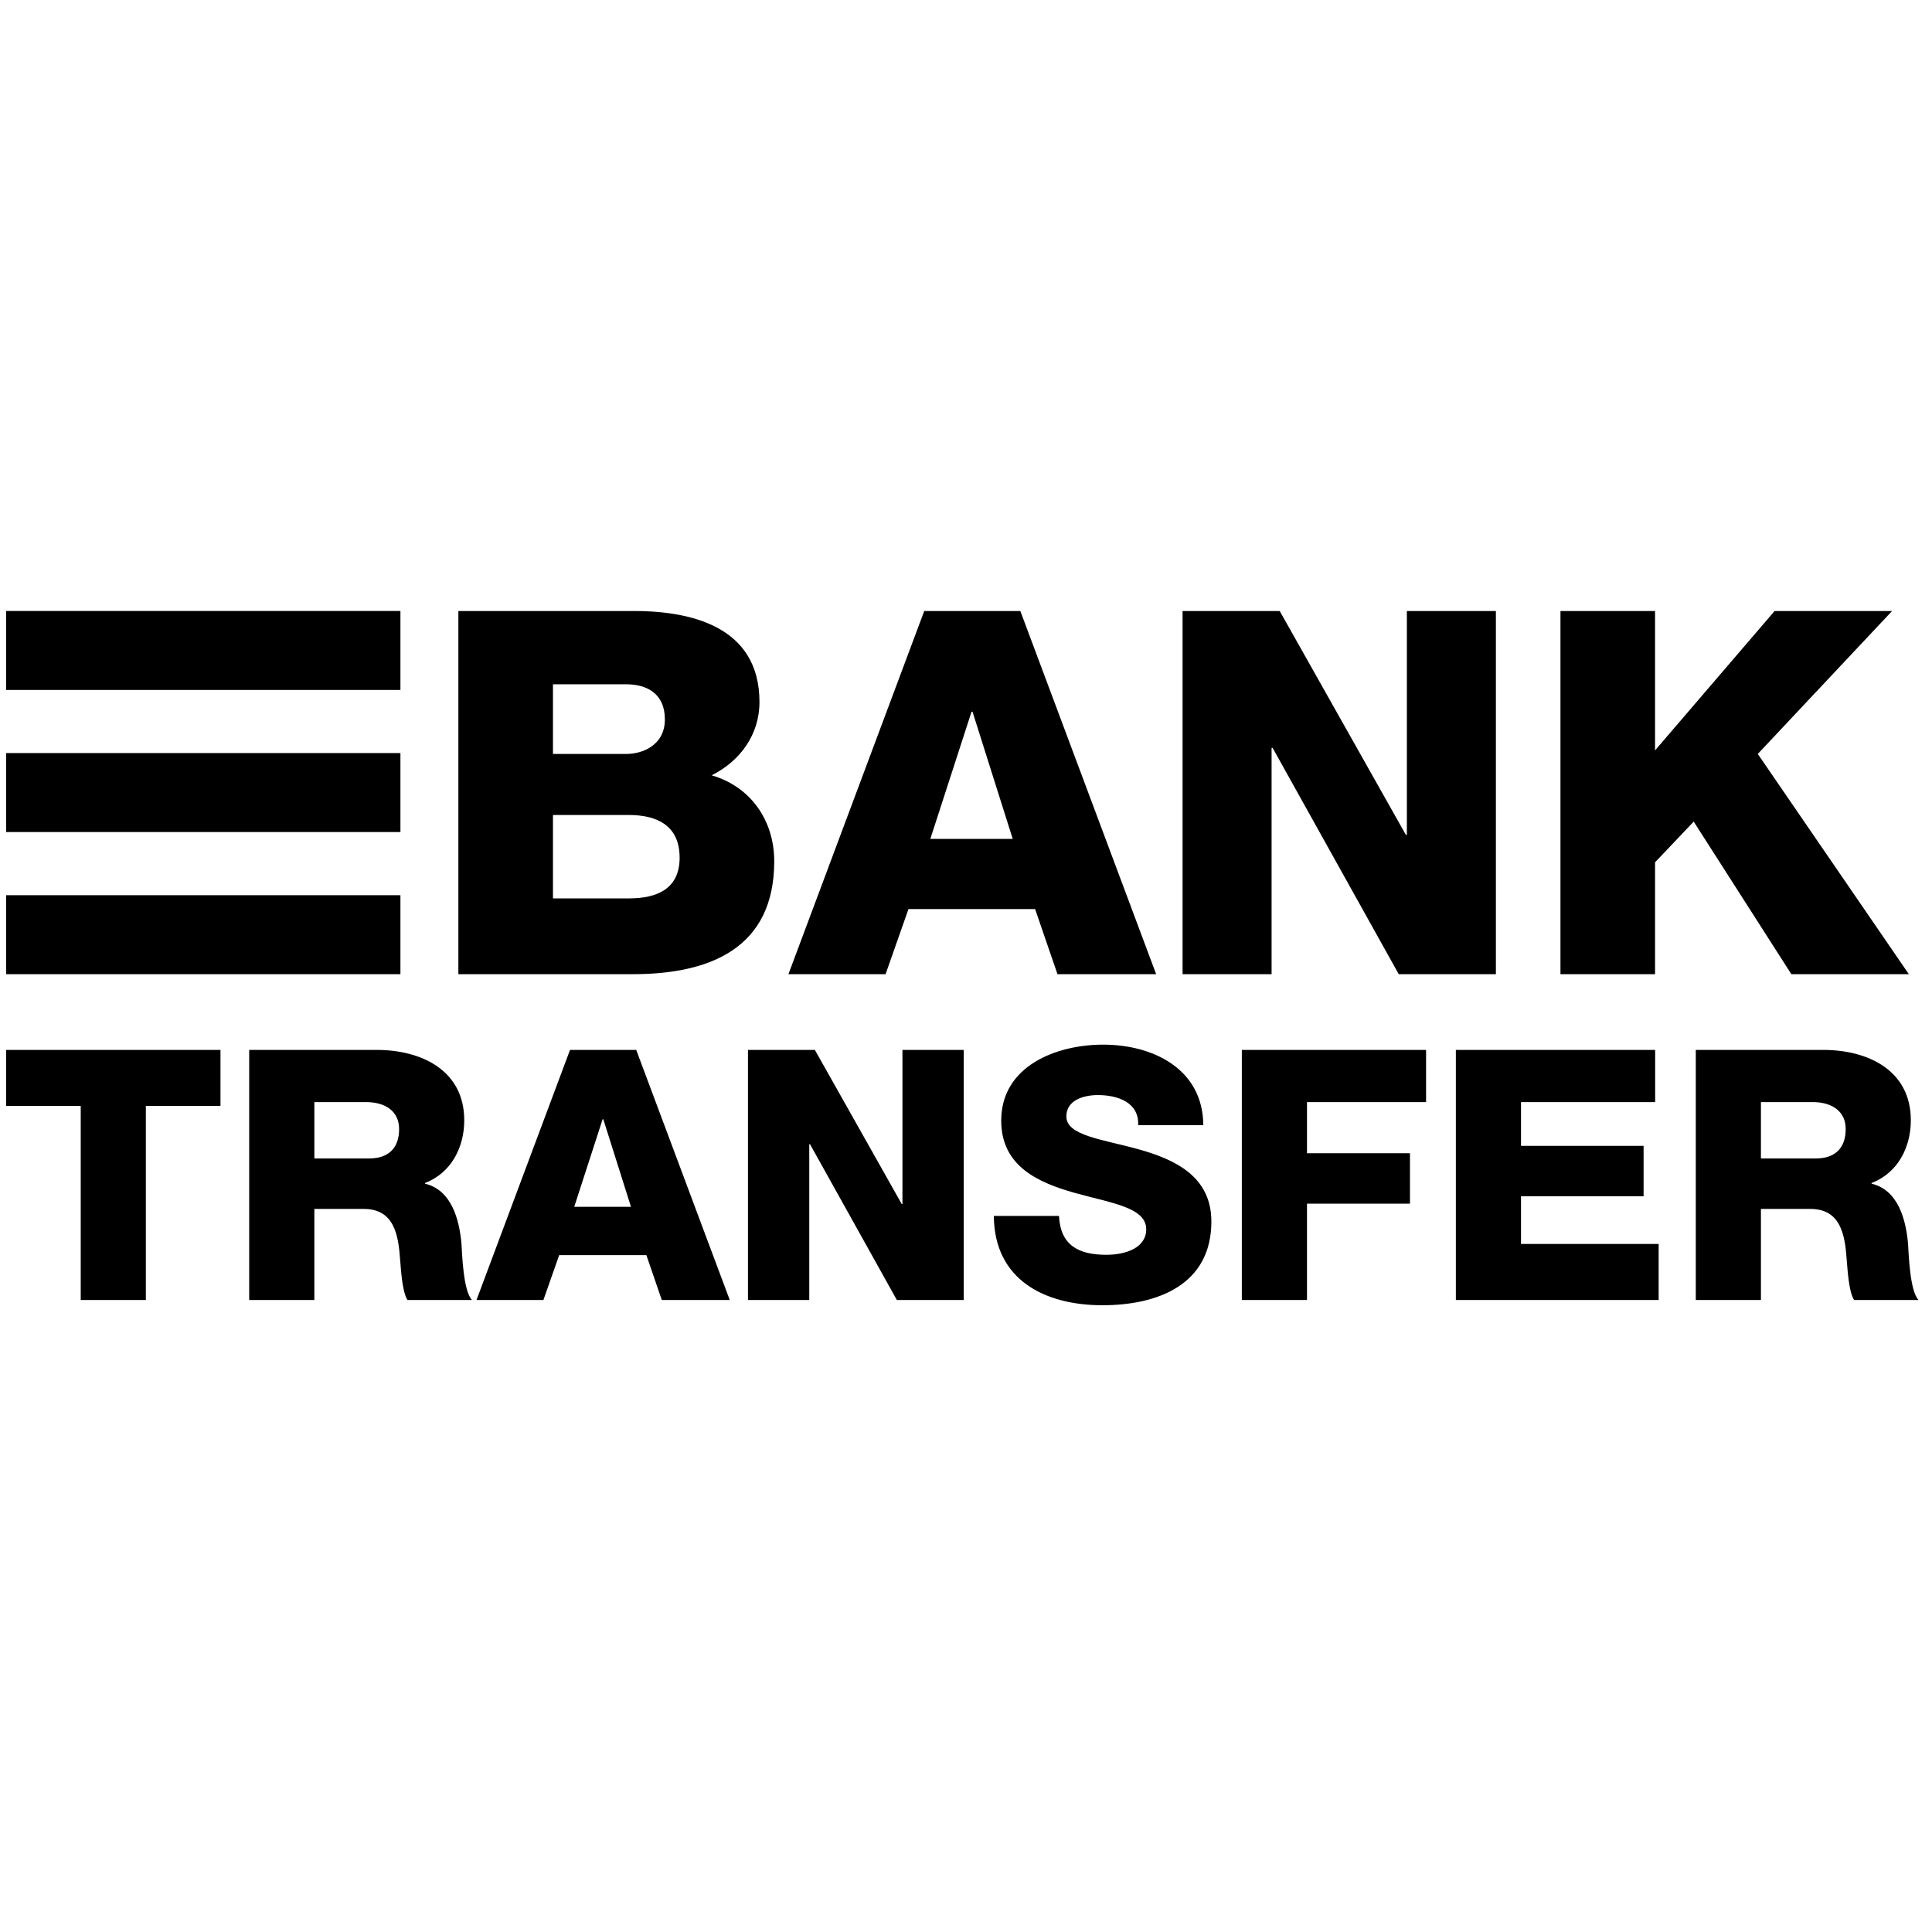 <?xml version="1.0" encoding="UTF-8"?>
<svg xmlns="http://www.w3.org/2000/svg" xmlns:xlink="http://www.w3.org/1999/xlink" width="200px" height="200px" viewBox="0 0 200 200" version="1.1">
	<!-- Generator: Sketch 53.2 (72643) - https://sketchapp.com -->
	<title>3134-bank-transfer</title>
	<desc>Created with Sketch for Hektor Commerce.</desc>
	<g id="3134-bank-transfer" stroke="none" stroke-width="1" fill-rule="evenodd">
		<rect id="core" fill-opacity="0" x="100" y="100" width="1" height="1" fill="#000000" />
		<path d="M47.451,63.254 L65.037,63.254 C71.513,63.149 78.62,64.834 78.62,72.679 C78.62,76.049 76.619,78.786 73.671,80.261 C77.672,81.419 80.148,84.894 80.148,89.159 C80.148,98.11 73.566,100.847 65.51,100.847 L47.451,100.847 L47.451,63.254 Z M57.243,78.049 L64.826,78.049 C66.51,78.049 68.827,77.154 68.827,74.469 C68.827,71.731 66.878,70.837 64.826,70.837 L57.243,70.837 L57.243,78.049 Z M57.243,93.002 L65.089,93.002 C68.195,93.002 70.354,91.897 70.354,88.79 C70.354,85.473 68.037,84.367 65.089,84.367 L57.243,84.367 L57.243,93.002 Z M95.676,63.254 L105.626,63.254 L119.685,100.847 L109.47,100.847 L107.154,94.108 L94.044,94.108 L91.674,100.847 L81.618,100.847 L95.676,63.254 Z M96.307,86.843 L104.836,86.843 L100.677,73.68 L100.572,73.68 L96.307,86.843 Z M122.419,63.254 L132.476,63.254 L145.534,86.421 L145.638,86.421 L145.638,63.254 L154.854,63.254 L154.854,100.847 L144.796,100.847 L131.739,77.418 L131.634,77.418 L131.634,100.847 L122.419,100.847 L122.419,63.254 Z M161.537,63.254 L171.33,63.254 L171.33,77.681 L183.703,63.254 L195.866,63.254 L181.966,78.049 L197.604,100.848 L185.442,100.848 L175.332,85.053 L171.331,89.265 L171.331,100.848 L161.538,100.848 L161.538,63.254 L161.537,63.254 Z M22.824,114.487 L15.1,114.487 L15.1,134.574 L8.357,134.574 L8.357,114.487 L0.634,114.487 L0.634,108.686 L22.824,108.686 L22.824,114.487 Z M25.797,108.686 L38.995,108.686 C43.564,108.686 48.059,110.753 48.059,115.973 C48.059,118.766 46.719,121.413 43.999,122.465 L43.999,122.536 C46.754,123.19 47.551,126.271 47.77,128.737 C47.842,129.824 47.952,133.631 48.858,134.575 L42.185,134.575 C41.605,133.705 41.496,131.167 41.424,130.442 C41.242,127.831 40.808,125.148 37.653,125.148 L32.541,125.148 L32.541,134.575 L25.797,134.575 L25.797,108.686 Z M32.543,119.925 L38.197,119.925 C40.228,119.925 41.316,118.838 41.316,116.881 C41.316,114.96 39.793,114.088 37.908,114.088 L32.542,114.088 C32.543,114.088 32.543,119.925 32.543,119.925 Z M59.009,108.686 L65.862,108.686 L75.543,134.575 L68.508,134.575 L66.914,129.933 L57.885,129.933 L56.254,134.575 L49.328,134.575 L59.009,108.686 Z M59.445,124.93 L65.319,124.93 L62.454,115.864 L62.382,115.864 L59.445,124.93 Z M77.429,108.686 L84.354,108.686 L93.347,124.64 L93.42,124.64 L93.42,108.686 L99.766,108.686 L99.766,134.575 L92.841,134.575 L83.847,118.44 L83.775,118.44 L83.775,134.575 L77.429,134.575 L77.429,108.686 Z M109.627,125.872 C109.773,128.918 111.658,129.896 114.522,129.896 C116.552,129.896 118.656,129.171 118.656,127.25 C118.656,124.966 114.957,124.531 111.223,123.478 C107.525,122.427 103.645,120.76 103.645,116.009 C103.645,110.353 109.338,108.141 114.197,108.141 C119.345,108.141 124.529,110.642 124.566,116.48 L117.822,116.48 C117.931,114.123 115.719,113.362 113.652,113.362 C112.202,113.362 110.389,113.869 110.389,115.574 C110.389,117.568 114.123,117.93 117.894,118.982 C121.63,120.034 125.4,121.774 125.4,126.451 C125.4,133.014 119.816,135.118 114.124,135.118 C108.177,135.118 102.921,132.506 102.883,125.872 L109.627,125.872 L109.627,125.872 L109.627,125.872 Z M128.554,108.686 L147.627,108.686 L147.627,114.088 L135.299,114.088 L135.299,119.382 L145.959,119.382 L145.959,124.602 L135.299,124.602 L135.299,134.575 L128.554,134.575 L128.554,108.686 Z M150.71,108.686 L171.341,108.686 L171.341,114.088 L157.453,114.088 L157.453,118.621 L170.144,118.621 L170.144,123.842 L157.453,123.842 L157.453,128.773 L171.703,128.773 L171.703,134.574 L150.71,134.574 L150.71,108.686 Z M175.547,108.686 L188.745,108.686 C193.314,108.686 197.808,110.753 197.808,115.973 C197.808,118.766 196.468,121.413 193.748,122.465 L193.748,122.536 C196.503,123.19 197.302,126.271 197.518,128.737 C197.592,129.824 197.7,133.631 198.607,134.575 L191.935,134.575 C191.354,133.705 191.246,131.167 191.173,130.442 C190.992,127.831 190.558,125.148 187.403,125.148 L182.291,125.148 L182.291,134.575 L175.547,134.575 L175.547,108.686 Z M182.291,119.925 L187.948,119.925 C189.978,119.925 191.065,118.838 191.065,116.881 C191.065,114.96 189.543,114.088 187.657,114.088 L182.291,114.088 L182.291,119.925 Z M0.633,63.25 L41.452,63.25 L41.452,71.424 L0.633,71.424 L0.633,63.25 Z M0.633,92.674 L41.452,92.674 L41.452,100.847 L0.633,100.847 L0.633,92.674 Z M0.633,77.959 L41.452,77.959 L41.452,86.133 L0.633,86.133 L0.633,77.959 Z" id="Shape"  fill="#000000" />
	</g>
</svg>
